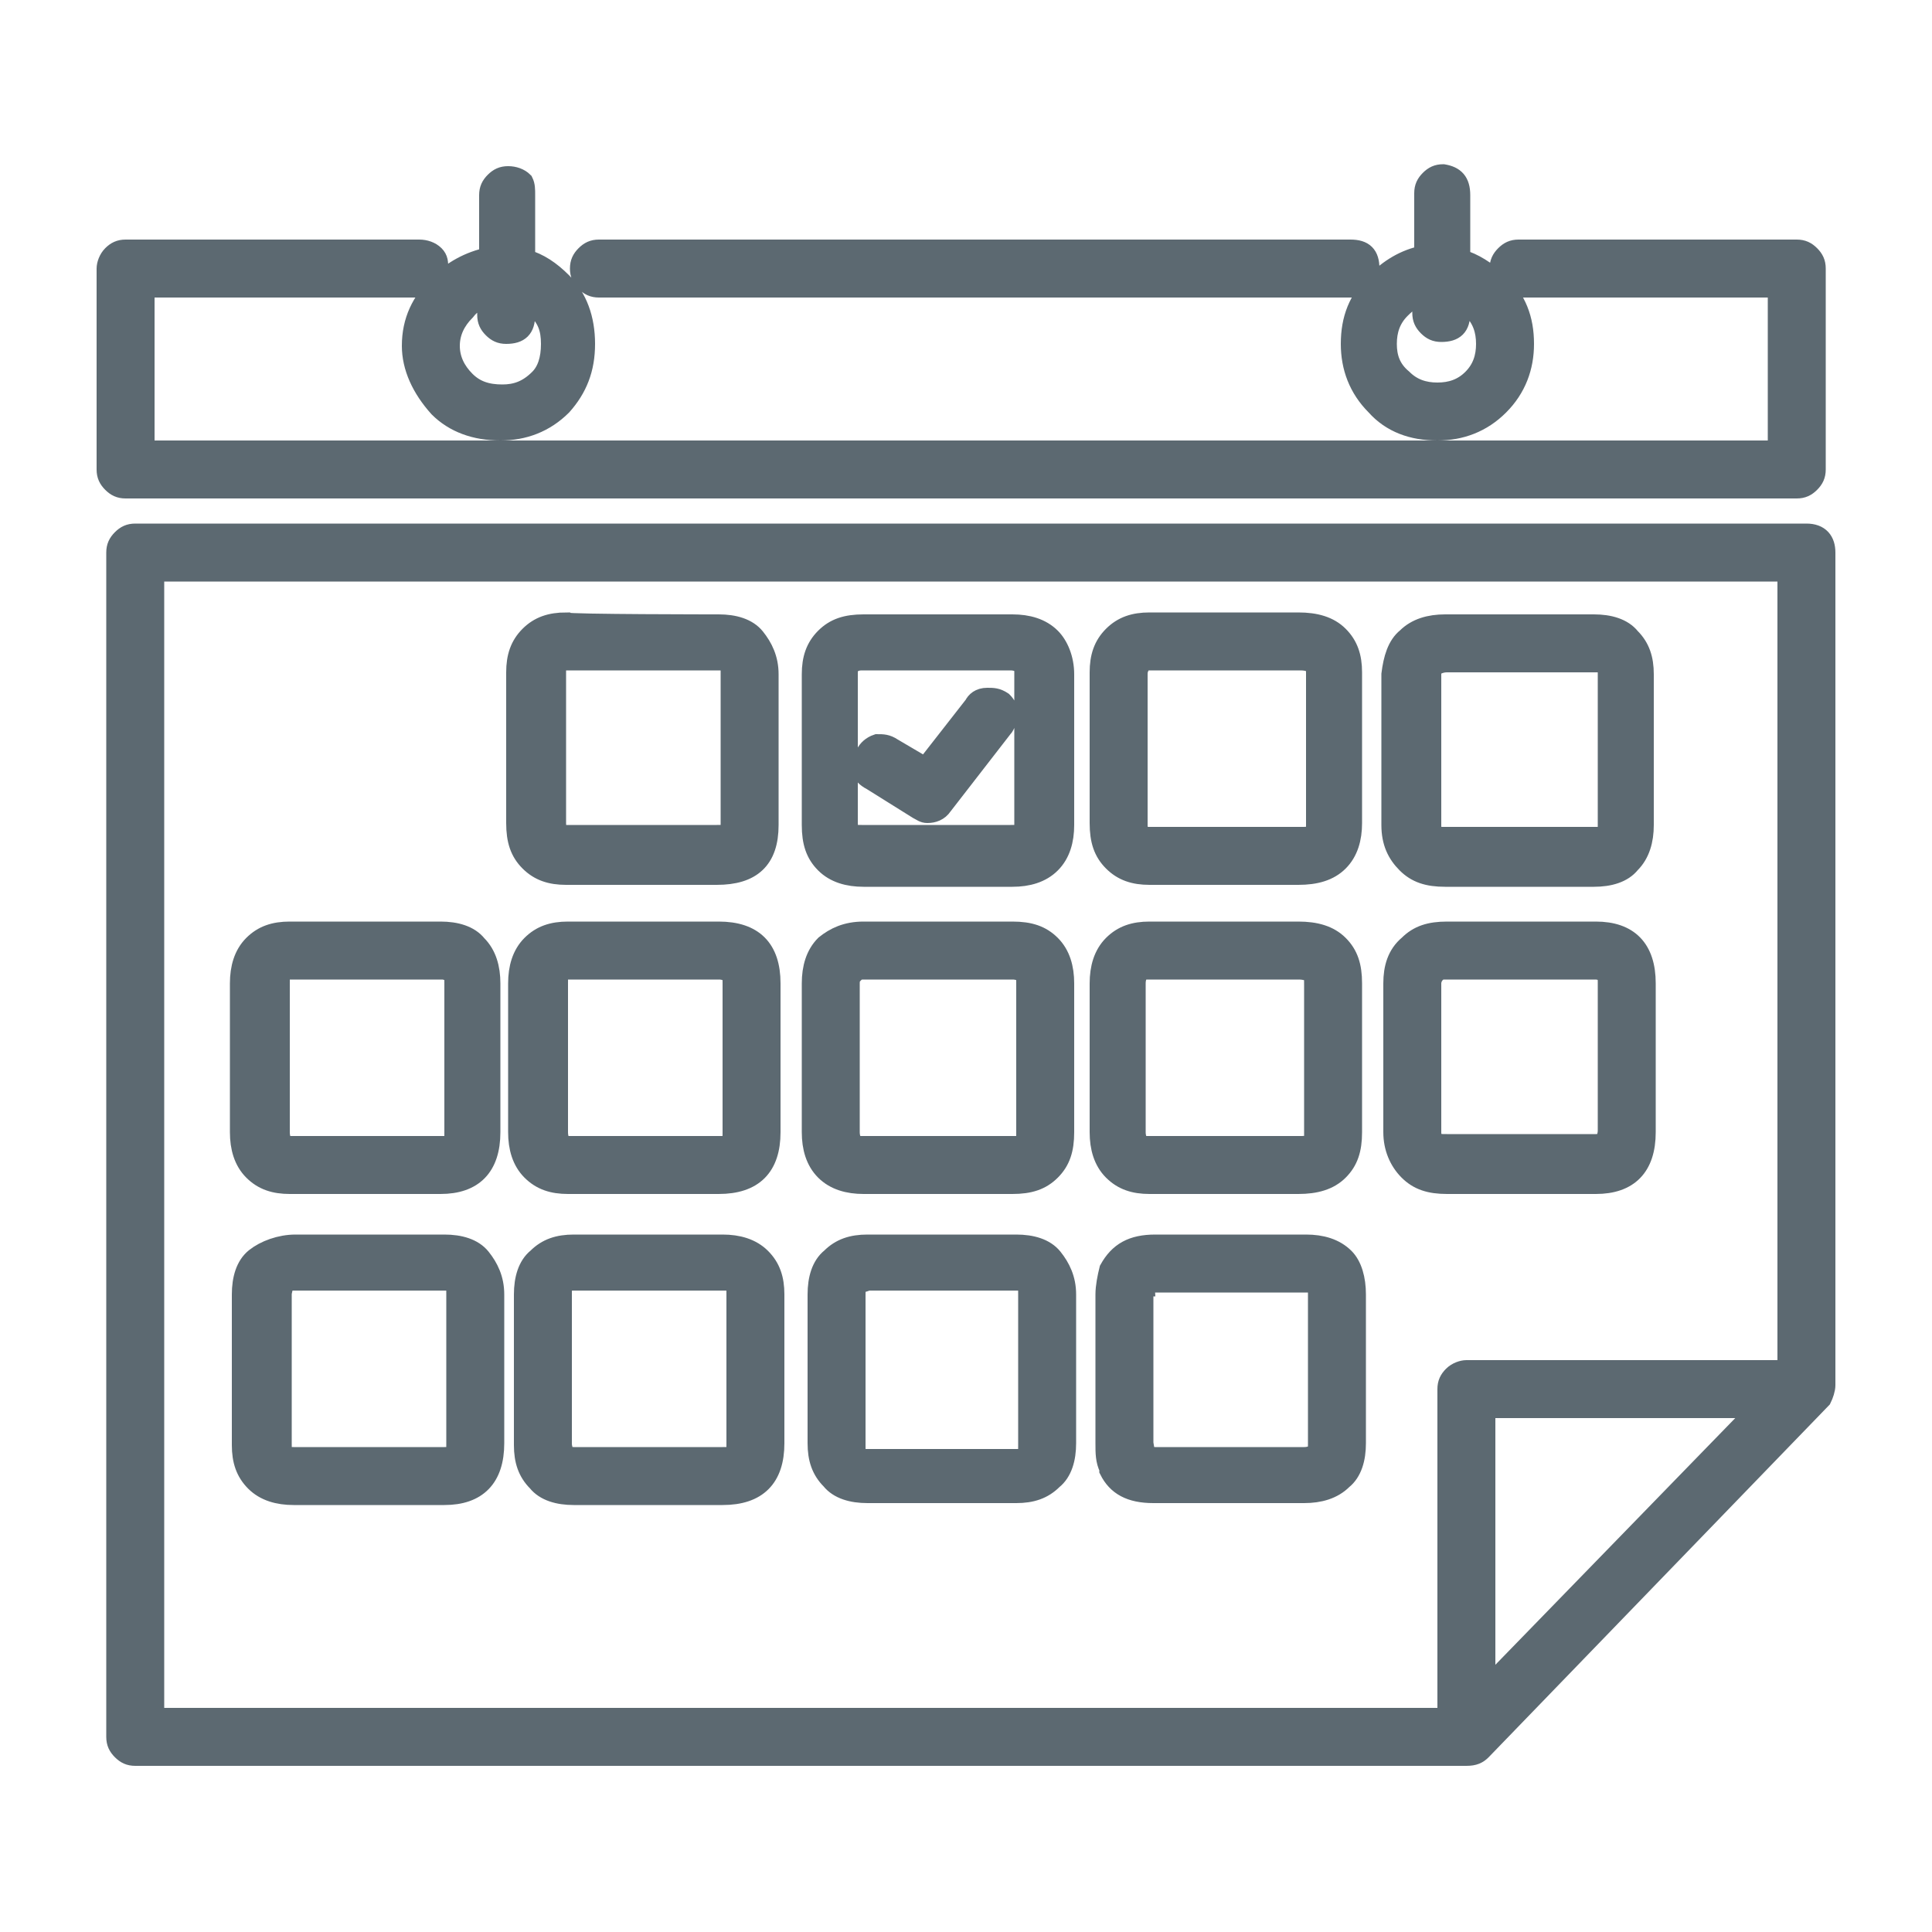<?xml version="1.0" encoding="UTF-8"?>
<!-- Generator: Adobe Illustrator 22.1.0, SVG Export Plug-In . SVG Version: 6.00 Build 0)  -->
<svg xmlns="http://www.w3.org/2000/svg" xmlns:xlink="http://www.w3.org/1999/xlink" version="1.1" id="Ebene_1" x="0px" y="0px" viewBox="0 0 100 100" style="enable-background:new 0 0 100 100;" xml:space="preserve">
<style type="text/css">
	.st0{fill:#5C6971;stroke:#5C6971;stroke-miterlimit:10;}
</style>
<path class="st0" d="M5.8,13.2C6,13,6.2,12.9,6.5,12.9h15.2c0.3,0,0.6,0.1,0.8,0.3c0.2,0.2,0.2,0.4,0.2,0.7s-0.1,0.5-0.2,0.7  c-0.2,0.2-0.4,0.3-0.8,0.3H7.5v8.4H92v-8.4H78.6c-0.3,0-0.5-0.1-0.7-0.3c-0.2-0.2-0.3-0.4-0.3-0.7s0.1-0.5,0.3-0.7  c0.2-0.2,0.4-0.3,0.7-0.3H93c0.3,0,0.5,0.1,0.7,0.3c0.2,0.2,0.3,0.4,0.3,0.7v10.4c0,0.3-0.1,0.5-0.3,0.7c-0.2,0.2-0.4,0.3-0.7,0.3  H6.5c-0.3,0-0.5-0.1-0.7-0.3c-0.2-0.2-0.3-0.4-0.3-0.7V13.9C5.5,13.7,5.6,13.4,5.8,13.2z M27.2,10.1v3.3c0.7,0.2,1.3,0.6,1.9,1.2  c0.8,0.8,1.2,1.9,1.2,3.2c0,1.3-0.4,2.3-1.2,3.2c-0.9,0.9-2,1.3-3.2,1.3c-1.3,0-2.4-0.4-3.2-1.2c-0.9-1-1.4-2.1-1.4-3.2  c0-1.3,0.5-2.3,1.4-3.2c0.7-0.7,1.6-1.2,2.6-1.4v-3.2c0-0.3,0.1-0.5,0.3-0.7c0.2-0.2,0.4-0.3,0.7-0.3c0.3,0,0.6,0.1,0.8,0.3  C27.2,9.6,27.2,9.8,27.2,10.1z M27.2,16.3c0,0.7-0.3,1-1,1c-0.3,0-0.5-0.1-0.7-0.3c-0.2-0.2-0.3-0.4-0.3-0.7v-0.9  c-0.4,0.1-0.8,0.3-1.1,0.7c-0.5,0.5-0.8,1.1-0.8,1.8c0,0.7,0.3,1.3,0.8,1.8c0.5,0.5,1.1,0.7,1.9,0.7c0.7,0,1.3-0.2,1.9-0.8  c0.4-0.4,0.6-1,0.6-1.8s-0.2-1.3-0.7-1.8c-0.2-0.2-0.4-0.3-0.5-0.4L27.2,16.3L27.2,16.3z M31,12.9h38.9c0.7,0,1,0.3,1,1  c0,0.3-0.1,0.5-0.2,0.7c-0.2,0.2-0.4,0.3-0.8,0.3H31c-0.3,0-0.5-0.1-0.7-0.3c-0.2-0.2-0.3-0.4-0.3-0.7s0.1-0.5,0.3-0.7  C30.5,13,30.7,12.9,31,12.9z M75.6,10.1v3.3c0.7,0.2,1.3,0.6,2,1.2c0.9,0.9,1.3,1.9,1.3,3.2c0,1.2-0.4,2.3-1.3,3.2  c-0.9,0.9-2,1.3-3.2,1.3c-1.3,0-2.4-0.4-3.2-1.3c-0.9-0.9-1.3-2-1.3-3.2c0-1.3,0.4-2.3,1.3-3.2c0.7-0.7,1.5-1.2,2.5-1.4v-3.2  c0-0.3,0.1-0.5,0.3-0.7c0.2-0.2,0.4-0.3,0.7-0.3C75.3,9.1,75.6,9.4,75.6,10.1z M71.8,17.8c0,0.7,0.2,1.3,0.8,1.8  c0.5,0.5,1.1,0.7,1.8,0.7c0.7,0,1.3-0.2,1.8-0.7c0.5-0.5,0.7-1.1,0.7-1.8s-0.2-1.3-0.7-1.8c-0.2-0.2-0.4-0.4-0.6-0.4v0.6  c0,0.7-0.3,1-1,1c-0.3,0-0.5-0.1-0.7-0.3c-0.2-0.2-0.3-0.4-0.3-0.7v-0.9c-0.4,0.1-0.7,0.3-1.1,0.7C72,16.5,71.8,17.1,71.8,17.8z   M94.5,28.6v43.1c0,0.2-0.1,0.5-0.2,0.7L76.7,90.6c-0.2,0.2-0.4,0.3-0.8,0.3H7c-0.3,0-0.5-0.1-0.7-0.3C6.1,90.4,6,90.2,6,89.9V28.6  c0-0.3,0.1-0.5,0.3-0.7c0.2-0.2,0.4-0.3,0.7-0.3h86.5C94.2,27.6,94.5,28,94.5,28.6z M72.8,33c0.5-0.5,1.2-0.7,2-0.7h7.7  c0.8,0,1.5,0.2,1.9,0.7c0.5,0.5,0.7,1.1,0.7,1.9v7.8c0,0.8-0.2,1.5-0.7,2c-0.4,0.5-1.1,0.7-1.9,0.7h-7.7c-0.9,0-1.5-0.2-2-0.7  c-0.5-0.5-0.8-1.1-0.8-2v-7.8C72.1,34.1,72.3,33.4,72.8,33z M74.1,34.9v7.8c0,0.3,0,0.4,0.1,0.5c0.1,0.1,0.3,0.1,0.7,0.1h7.7  c0.3,0,0.4,0,0.5-0.1c0.1-0.1,0.1-0.2,0.1-0.5v-7.8c0-0.3,0-0.4-0.1-0.5c-0.1-0.1-0.2-0.1-0.5-0.1h-7.7c-0.3,0-0.5,0.1-0.7,0.2  C74.1,34.5,74.1,34.6,74.1,34.9z M70,42.6c0,0.8-0.2,1.5-0.7,2c-0.5,0.5-1.2,0.7-2.1,0.7h-7.7c-0.8,0-1.4-0.2-1.9-0.7  s-0.7-1.1-0.7-2v-7.8c0-0.8,0.2-1.4,0.7-1.9s1.1-0.7,1.9-0.7h7.7c0.9,0,1.6,0.2,2.1,0.7c0.5,0.5,0.7,1.1,0.7,1.9V42.6z M85.2,50.9  v7.7c0,1.8-0.9,2.7-2.6,2.7h-7.7c-0.9,0-1.5-0.2-2-0.7c-0.5-0.5-0.8-1.2-0.8-2v-7.7c0-0.8,0.2-1.5,0.8-2c0.5-0.5,1.1-0.7,2-0.7h7.7  C84.3,48.2,85.2,49.1,85.2,50.9z M82.6,50.2h-7.7c-0.3,0-0.5,0-0.6,0.2c-0.1,0.1-0.2,0.3-0.2,0.5v7.7c0,0.3,0.1,0.5,0.2,0.5  c0.1,0.1,0.3,0.1,0.6,0.1h7.7c0.3,0,0.4,0,0.4-0.1c0.1-0.1,0.2-0.3,0.2-0.6v-7.7c0-0.3-0.1-0.5-0.2-0.6  C82.9,50.3,82.8,50.2,82.6,50.2z M70.2,67v7.7c0,0.8-0.2,1.5-0.7,1.9c-0.5,0.5-1.2,0.7-2,0.7h-7.8c-1.2,0-1.9-0.4-2.3-1.2L57.4,76  c-0.2-0.4-0.2-0.8-0.2-1.3V67c0-0.4,0.1-0.9,0.2-1.3c0.5-0.9,1.2-1.3,2.4-1.3h7.8c0.8,0,1.5,0.2,2,0.7C70,65.5,70.2,66.2,70.2,67z   M70,58.6c0,0.9-0.2,1.5-0.7,2c-0.5,0.5-1.2,0.7-2.1,0.7h-7.7c-0.8,0-1.4-0.2-1.9-0.7c-0.5-0.5-0.7-1.2-0.7-2v-7.7  c0-0.8,0.2-1.5,0.7-2c0.5-0.5,1.1-0.7,1.9-0.7h7.7c0.9,0,1.6,0.2,2.1,0.7c0.5,0.5,0.7,1.1,0.7,2V58.6z M58.9,34.9v7.8  c0,0.3,0.1,0.5,0.2,0.5c0.1,0.1,0.2,0.1,0.5,0.1h7.7c0.3,0,0.6,0,0.7-0.1c0.1-0.1,0.1-0.2,0.1-0.5v-7.8c0-0.2,0-0.4-0.1-0.5  c-0.1-0.1-0.3-0.2-0.7-0.2h-7.7c-0.2,0-0.4,0-0.5,0.1C59,34.5,58.9,34.6,58.9,34.9z M55.1,34.9v7.8c0,0.8-0.2,1.5-0.7,2  c-0.5,0.5-1.2,0.7-2,0.7h-7.7c-0.8,0-1.5-0.2-2-0.7s-0.7-1.1-0.7-2v-7.8c0-0.8,0.2-1.4,0.7-1.9s1.1-0.7,2-0.7h7.7  c0.8,0,1.5,0.2,2,0.7C54.8,33.4,55.1,34.1,55.1,34.9z M51.9,37.7l-3.1,4c-0.2,0.3-0.5,0.4-0.8,0.4c-0.2,0-0.3-0.1-0.5-0.2l-2.4-1.5  c-0.6-0.3-0.7-0.8-0.3-1.4c0.1-0.2,0.3-0.4,0.6-0.5c0.3,0,0.5,0,0.8,0.2l1.7,1l2.5-3.2c0.1-0.2,0.3-0.4,0.7-0.4c0.3,0,0.5,0,0.8,0.2  c0.2,0.2,0.3,0.4,0.3,0.7C52.1,37.2,52.1,37.5,51.9,37.7z M52.9,34.4c-0.1-0.1-0.3-0.2-0.6-0.2h-7.7c-0.4,0-0.7,0.2-0.7,0.6v7.8  c0,0.3,0.1,0.5,0.2,0.5c0.1,0.1,0.2,0.1,0.5,0.1h7.7c0.3,0,0.5,0,0.6-0.1c0.1-0.1,0.1-0.2,0.1-0.5v-7.8C53.1,34.6,53,34.5,52.9,34.4  z M37.2,32.3c0.8,0,1.5,0.2,1.9,0.7s0.7,1.1,0.7,1.9v7.8c0,1.8-0.9,2.6-2.7,2.6h-7.8c-0.8,0-1.4-0.2-1.9-0.7c-0.5-0.5-0.7-1.1-0.7-2  v-7.8c0-0.8,0.2-1.4,0.7-1.9c0.5-0.5,1.1-0.7,1.9-0.7C29.4,32.3,37.2,32.3,37.2,32.3z M37.8,34.4c-0.1-0.1-0.2-0.2-0.6-0.2h-7.8  c-0.2,0-0.4,0-0.5,0.1c-0.1,0.1-0.1,0.3-0.1,0.5v7.8c0,0.3,0.1,0.5,0.1,0.5c0.1,0.1,0.2,0.1,0.4,0.1h7.8c0.3,0,0.4,0,0.6-0.1  c0.1-0.1,0.1-0.3,0.1-0.5v-7.8C37.9,34.6,37.9,34.5,37.8,34.4z M44.7,48.2h7.7c0.9,0,1.5,0.2,2,0.7c0.5,0.5,0.7,1.2,0.7,2v7.7  c0,0.9-0.2,1.5-0.7,2s-1.1,0.7-2,0.7h-7.7c-0.8,0-1.5-0.2-2-0.7c-0.5-0.5-0.7-1.2-0.7-2v-7.7c0-0.8,0.2-1.5,0.7-2  C43.2,48.5,43.8,48.2,44.7,48.2z M44.2,50.4c-0.1,0.1-0.2,0.2-0.2,0.5v7.7c0,0.3,0.1,0.5,0.2,0.6c0.1,0.1,0.2,0.1,0.5,0.1h7.7  c0.3,0,0.5,0,0.6-0.1c0.1-0.1,0.1-0.3,0.1-0.6v-7.7c0-0.3,0-0.5-0.1-0.5c-0.1-0.1-0.3-0.2-0.6-0.2h-7.7  C44.4,50.2,44.2,50.3,44.2,50.4z M37.8,50.4c-0.1-0.1-0.3-0.2-0.6-0.2h-7.8c-0.2,0-0.4,0-0.4,0.1c-0.1,0.1-0.1,0.3-0.1,0.6v7.7  c0,0.3,0.1,0.5,0.1,0.6c0.1,0.1,0.2,0.1,0.4,0.1h7.8c0.3,0,0.4,0,0.6-0.1c0.1-0.1,0.1-0.3,0.1-0.6v-7.7  C37.9,50.6,37.9,50.4,37.8,50.4z M37.2,48.2c1.8,0,2.7,0.9,2.7,2.7v7.7c0,1.8-0.9,2.7-2.7,2.7h-7.8c-0.8,0-1.4-0.2-1.9-0.7  c-0.5-0.5-0.7-1.2-0.7-2v-7.7c0-0.8,0.2-1.5,0.7-2c0.5-0.5,1.1-0.7,1.9-0.7H37.2z M29.1,67v7.7c0,0.3,0.1,0.4,0.1,0.6  c0.1,0.1,0.2,0.1,0.5,0.1h7.7c0.3,0,0.5,0,0.6-0.1c0.1-0.1,0.1-0.3,0.1-0.6V67c0-0.3,0-0.4-0.1-0.6c-0.1-0.1-0.3-0.1-0.6-0.1h-7.7  c-0.3,0-0.4,0-0.5,0.1C29.1,66.6,29.1,66.8,29.1,67z M37.4,64.4c0.8,0,1.5,0.2,2,0.7s0.7,1.1,0.7,1.9v7.7c0,1.8-0.9,2.7-2.7,2.7  h-7.7c-0.8,0-1.5-0.2-1.9-0.7c-0.5-0.5-0.7-1.1-0.7-1.9V67c0-0.8,0.2-1.5,0.7-1.9c0.5-0.5,1.1-0.7,1.9-0.7  C29.8,64.4,37.4,64.4,37.4,64.4z M43,65.1c0.5-0.5,1.1-0.7,1.9-0.7h7.7c0.8,0,1.5,0.2,1.9,0.7s0.7,1.1,0.7,1.9v7.7  c0,0.8-0.2,1.5-0.7,1.9c-0.5,0.5-1.1,0.7-1.9,0.7h-7.7c-0.8,0-1.5-0.2-1.9-0.7c-0.5-0.5-0.7-1.1-0.7-1.9V67  C42.3,66.2,42.5,65.5,43,65.1z M44.4,66.5c-0.1,0.1-0.1,0.3-0.1,0.6v7.7c0,0.3,0,0.4,0.1,0.6c0.1,0.1,0.2,0.1,0.5,0.1h7.7  c0.3,0,0.4,0,0.5-0.1c0.1-0.1,0.1-0.3,0.1-0.6V67c0-0.3,0-0.4-0.1-0.6c-0.1-0.1-0.3-0.1-0.5-0.1h-7.7C44.7,66.4,44.5,66.4,44.4,66.5  z M67.9,50.4c-0.1-0.1-0.3-0.2-0.7-0.2h-7.7c-0.2,0-0.4,0-0.5,0.1c-0.1,0.1-0.2,0.3-0.2,0.6v7.7c0,0.3,0.1,0.5,0.2,0.6  c0.1,0.1,0.2,0.1,0.5,0.1h7.7c0.3,0,0.6,0,0.7-0.1c0.1-0.1,0.1-0.2,0.1-0.5v-7.7C68,50.6,68,50.4,67.9,50.4z M59.3,66.6  c-0.1,0-0.1,0.1-0.1,0.4v7.7l0.1,0.6c0.1,0.1,0.2,0.1,0.5,0.1h7.7c0.3,0,0.5-0.1,0.6-0.2c0.1-0.1,0.1-0.2,0.1-0.5V67  c0-0.3,0-0.4-0.1-0.5c-0.1-0.1-0.3-0.1-0.6-0.1h-7.8C59.5,66.4,59.3,66.4,59.3,66.6z M75.9,70.9h16.6V29.6H8v59.3h66.9V71.9  c0-0.3,0.1-0.5,0.3-0.7S75.7,70.9,75.9,70.9z M76.9,87.4L91,72.9H76.9V87.4z M25.4,50.9v7.7c0,1.8-0.9,2.7-2.6,2.7H15  c-0.8,0-1.4-0.2-1.9-0.7c-0.5-0.5-0.7-1.2-0.7-2v-7.7c0-0.8,0.2-1.5,0.7-2c0.5-0.5,1.1-0.7,1.9-0.7h7.8c0.8,0,1.5,0.2,1.9,0.7  C25.2,49.4,25.4,50.1,25.4,50.9z M22.9,50.2h-7.8c-0.2,0-0.4,0-0.5,0.1c-0.1,0.1-0.1,0.3-0.1,0.6v7.7c0,0.3,0.1,0.5,0.1,0.6  c0.1,0.1,0.2,0.1,0.5,0.1h7.8c0.3,0,0.4,0,0.5-0.1c0.1-0.1,0.1-0.3,0.1-0.6v-7.7c0-0.3,0-0.5-0.1-0.6C23.2,50.3,23.1,50.2,22.9,50.2  z M15.3,64.4h7.7c0.8,0,1.5,0.2,1.9,0.7s0.7,1.1,0.7,1.9v7.7c0,1.8-0.9,2.7-2.6,2.7h-7.8c-0.8,0-1.5-0.2-2-0.7  c-0.5-0.5-0.7-1.1-0.7-1.9V67c0-0.8,0.2-1.5,0.7-1.9S14.5,64.4,15.3,64.4z M14.6,67v7.7c0,0.3,0,0.4,0.1,0.6  c0.1,0.1,0.2,0.1,0.5,0.1H23c0.3,0,0.4,0,0.5-0.1c0.1-0.1,0.1-0.3,0.1-0.6V67c0-0.3,0-0.4-0.1-0.6c-0.1-0.1-0.3-0.1-0.5-0.1h-7.8  c-0.3,0-0.4,0-0.5,0.1C14.7,66.6,14.6,66.8,14.6,67z"></path>
</svg>
